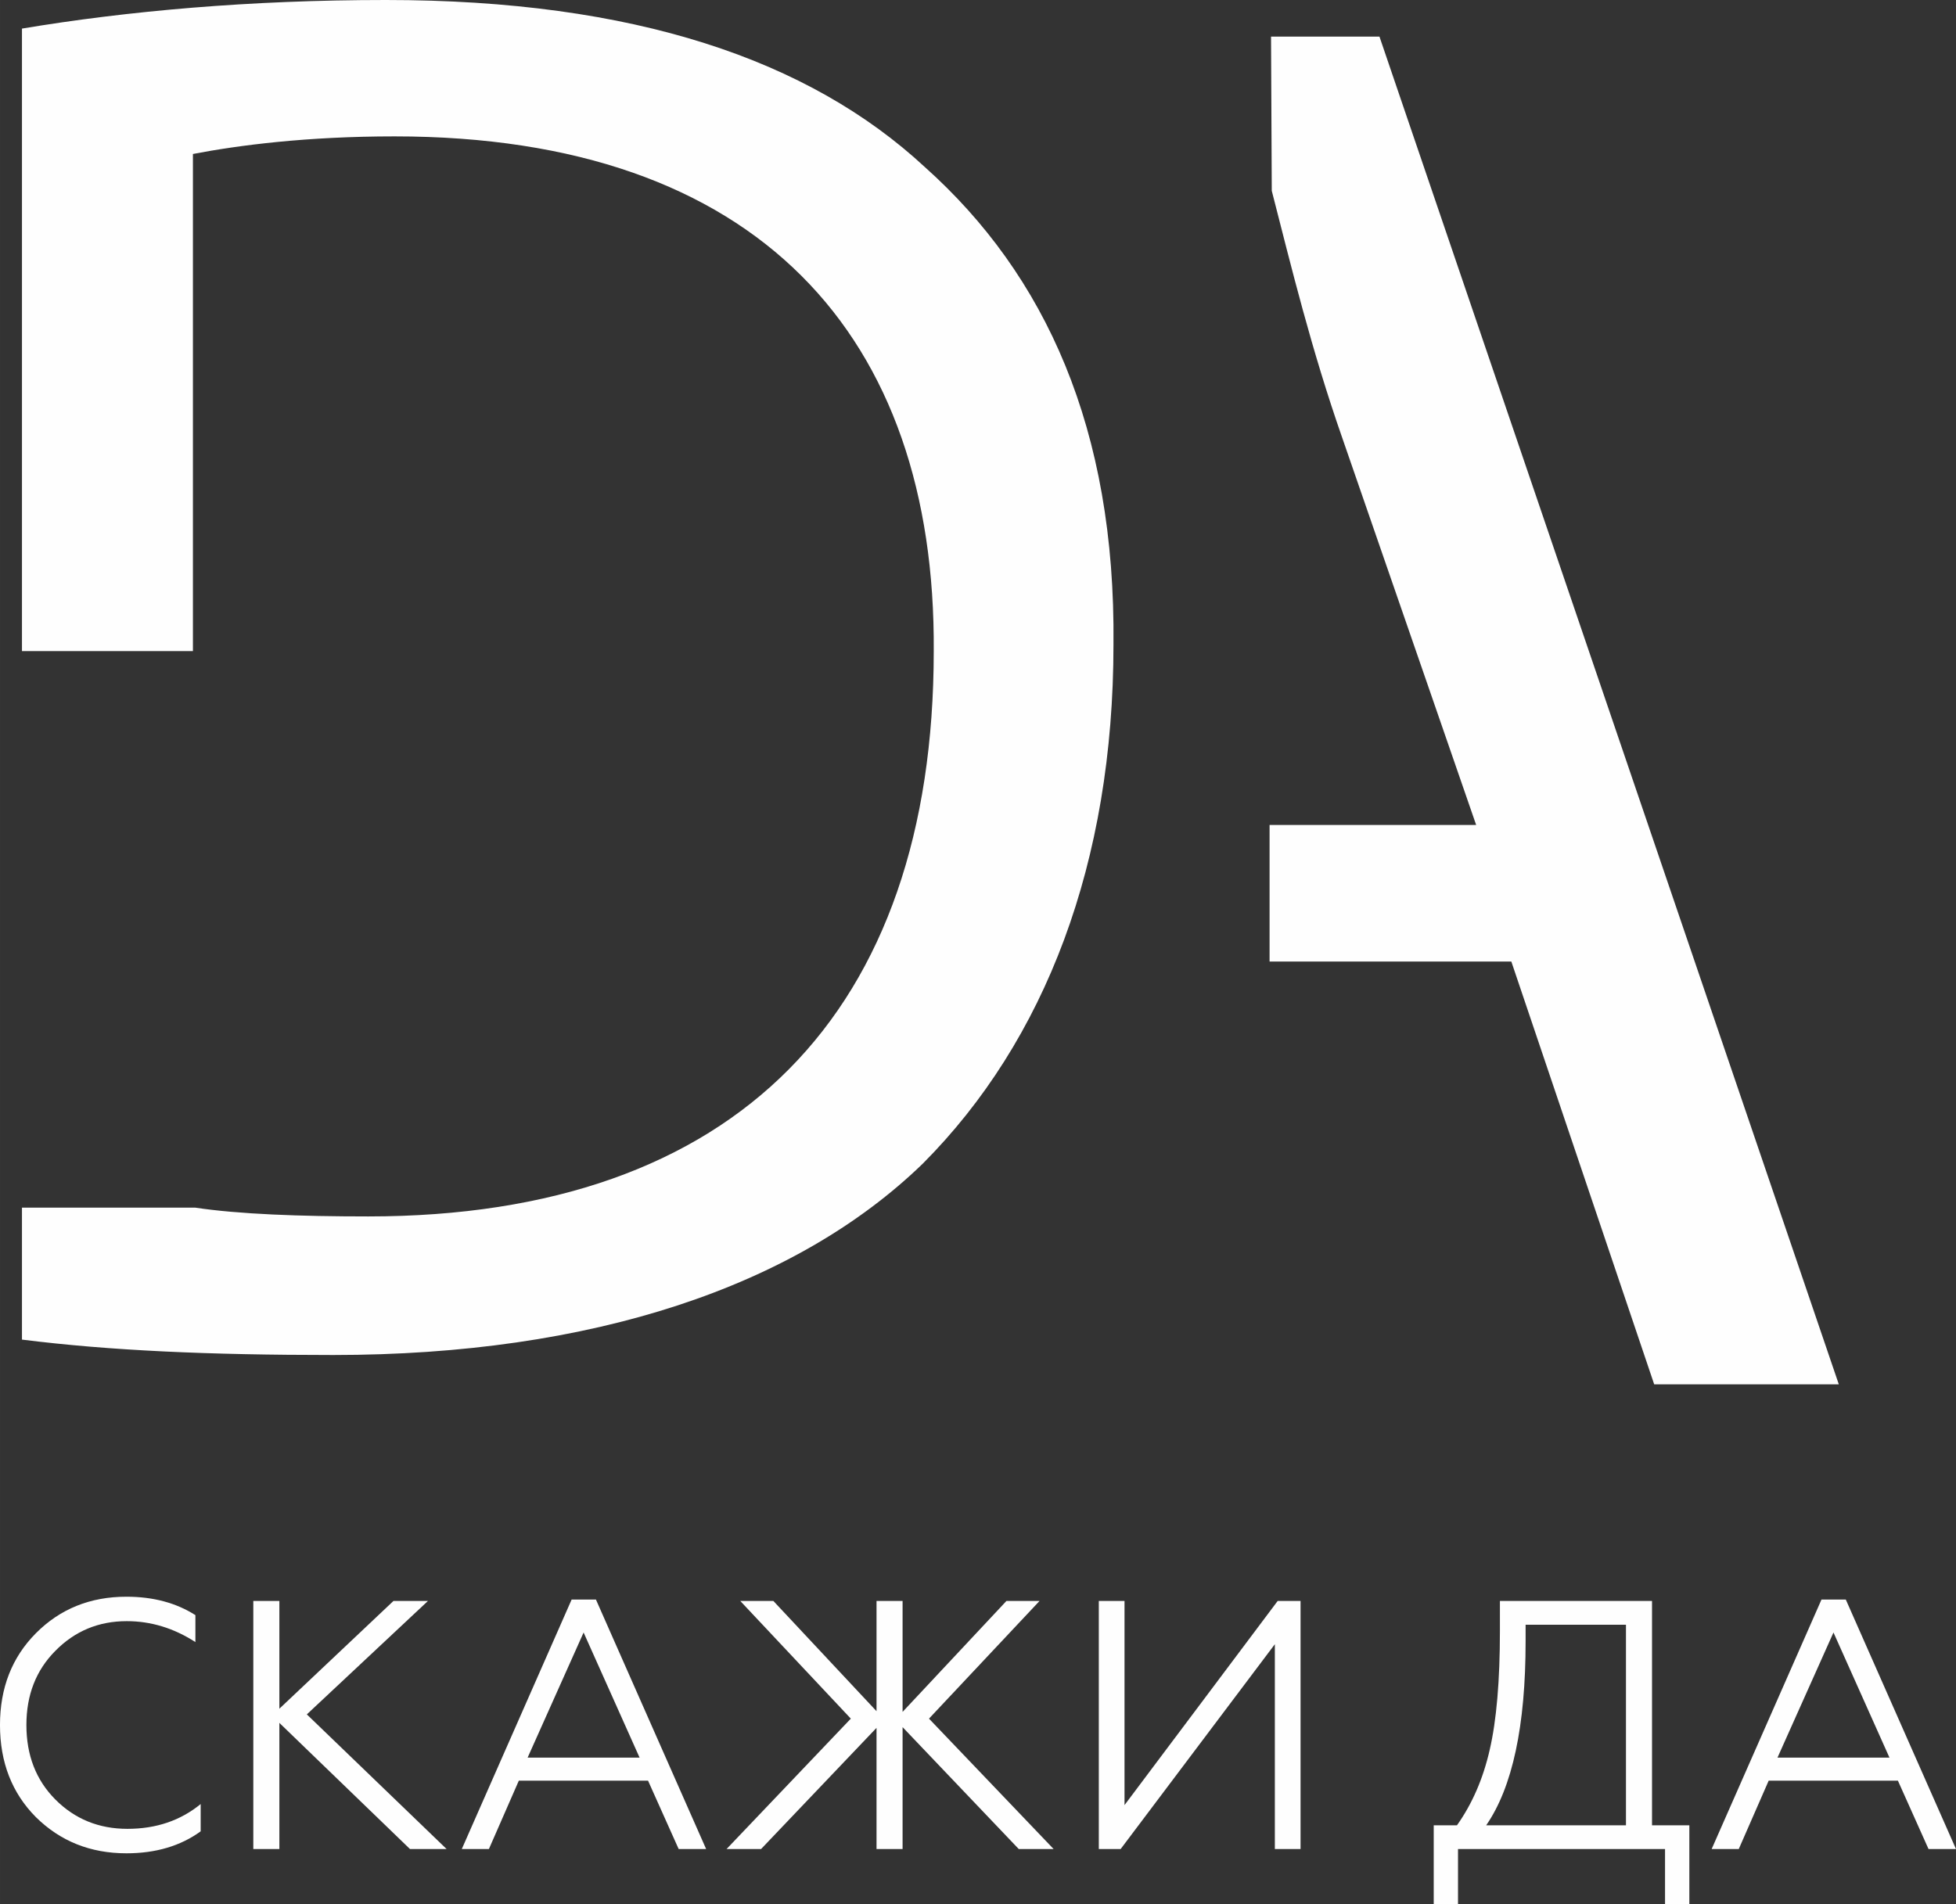 <?xml version="1.0" encoding="UTF-8"?> <!-- Creator: CorelDRAW 2020 (64-Bit) --> <svg xmlns="http://www.w3.org/2000/svg" xmlns:xlink="http://www.w3.org/1999/xlink" xmlns:xodm="http://www.corel.com/coreldraw/odm/2003" xml:space="preserve" width="94.192mm" height="91.722mm" style="shape-rendering:geometricPrecision; text-rendering:geometricPrecision; image-rendering:optimizeQuality; fill-rule:evenodd; clip-rule:evenodd" viewBox="0 0 14436.7 14058.2"><rect x="0" y="0" width="14436.7" height="14058.2" fill="#333333" stroke="none"/> <defs> <style type="text/css"> <![CDATA[ .fil0 {fill:#FEFEFE;fill-rule:nonzero} ]]> </style> </defs> <g id="Слой_x0020_1">  <path class="fil0" d="M10181.4 270.4l-800.2 0 5.4 1138c146,569 292,1170.5 519.1,1820.7l989.5 2861.1 -1524.8 0 0 1007.9 1784.3 0 1054.4 3121.2 1362.6 0 -3390.2 -9948.9z"></path> <path class="fil0" d="M6827 1234.2c-857.3,-795.7 -2151.5,-1234.2 -3979.5,-1234.2 -1003,0 -1908.9,81.2 -2685.4,211.1l0 4595.5 1261.8 0 0 -3669.9c339.7,-65 841.2,-129.9 1488.3,-129.9 2685.4,0 3995.6,1477.7 3979.5,3799.8 0,2663.1 -1455.9,4173.3 -4173.6,4173.3 -501.5,0 -954.4,-16.2 -1278,-65l-1278 0 0 974.3c647.1,81.2 1375,113.7 2297.1,113.7 1908.9,0 3413.3,-503.4 4351.6,-1412.7 905.9,-909.4 1407.4,-2224.7 1407.4,-3832.3 16.2,-1591.4 -501.4,-2728 -1391.2,-3523.7z"></path> <path class="fil0" d="M932.9 13681.4c-265.1,0 -487.7,-89 -667.9,-266.9 -176.7,-177.9 -265.1,-404.7 -265.1,-680.2 0,-273.8 88.4,-499.7 265.1,-677.6 178.5,-179.6 401.1,-269.5 667.9,-269.5 197.5,0 367.3,45.4 509.3,136l0 198.8c-159.4,-102.9 -328.3,-154.4 -506.8,-154.4 -207.9,0 -383.7,73.3 -527.5,219.8 -142,143 -213.1,325.3 -213.1,546.8 0,223.3 71,406.4 213.1,549.4 143.8,144.8 321.4,217.2 532.7,217.2 211.4,0 391.5,-61 540.5,-183.1l0 201.5c-149,108.1 -331.8,162.2 -548.3,162.2z"></path> <polygon class="fil0" points="1869.6,11818.6 2061.9,11818.6 2061.9,12614 2903.9,11818.6 3158.5,11818.6 2264.6,12655.9 3296.3,13650 3026,13650 2061.9,12718.6 2061.9,13650 1869.6,13650 "></polygon> <path class="fil0" d="M3608.4 13650l-200.1 0 810.8 -1841.9 179.3 0 813.4 1841.9 -202.7 0 -226.1 -504.9 -953.7 0 -220.9 504.9zm699 -1598.6l-413.2 923.6 826.4 0 -413.2 -923.6z"></path> <polygon class="fil0" points="5463.7,11818.6 5708,11818.6 6469.4,12632.3 6469.4,11818.6 6661.7,11818.6 6661.7,12637.5 7428.3,11818.6 7672.6,11818.6 6856.6,12687.2 7776.6,13650 7519.3,13650 6661.7,12750 6661.7,13650 6469.4,13650 6469.4,12755.3 5617.1,13650 5362.4,13650 6279.7,12687.2 "></polygon> <polygon class="fil0" points="8271.1,13650 8110,13650 8110,11818.6 8299.7,11818.6 8299.7,13325.6 9430.1,11818.6 9599,11818.6 9599,13650 9409.3,13650 9409.3,12137.8 "></polygon> <path class="fil0" d="M10761.2 14058.2l-179.3 0 0 -583.4 171.5 0c112.6,-158.7 193.2,-344.5 241.7,-557.3 50.2,-216.3 75.4,-509.3 75.4,-879.1l0 -219.8 1122.6 0 0 1656.1 275.5 0 0 583.4 -179.4 0 0 -408.1 -1528 0 0 408.1zm207.9 -583.4l1031.7 0 0 -1480.8 -740.7 0 0 123c0,624.4 -97,1077 -291.1,1357.9z"></path> <path class="fil0" d="M12833.3 13650l-200.1 0 810.8 -1841.9 179.3 0 813.4 1841.9 -202.7 0 -226.1 -504.9 -953.7 0 -220.9 504.9zm699.1 -1598.6l-413.2 923.6 826.4 0 -413.1 -923.6z"></path> </g> </svg> 